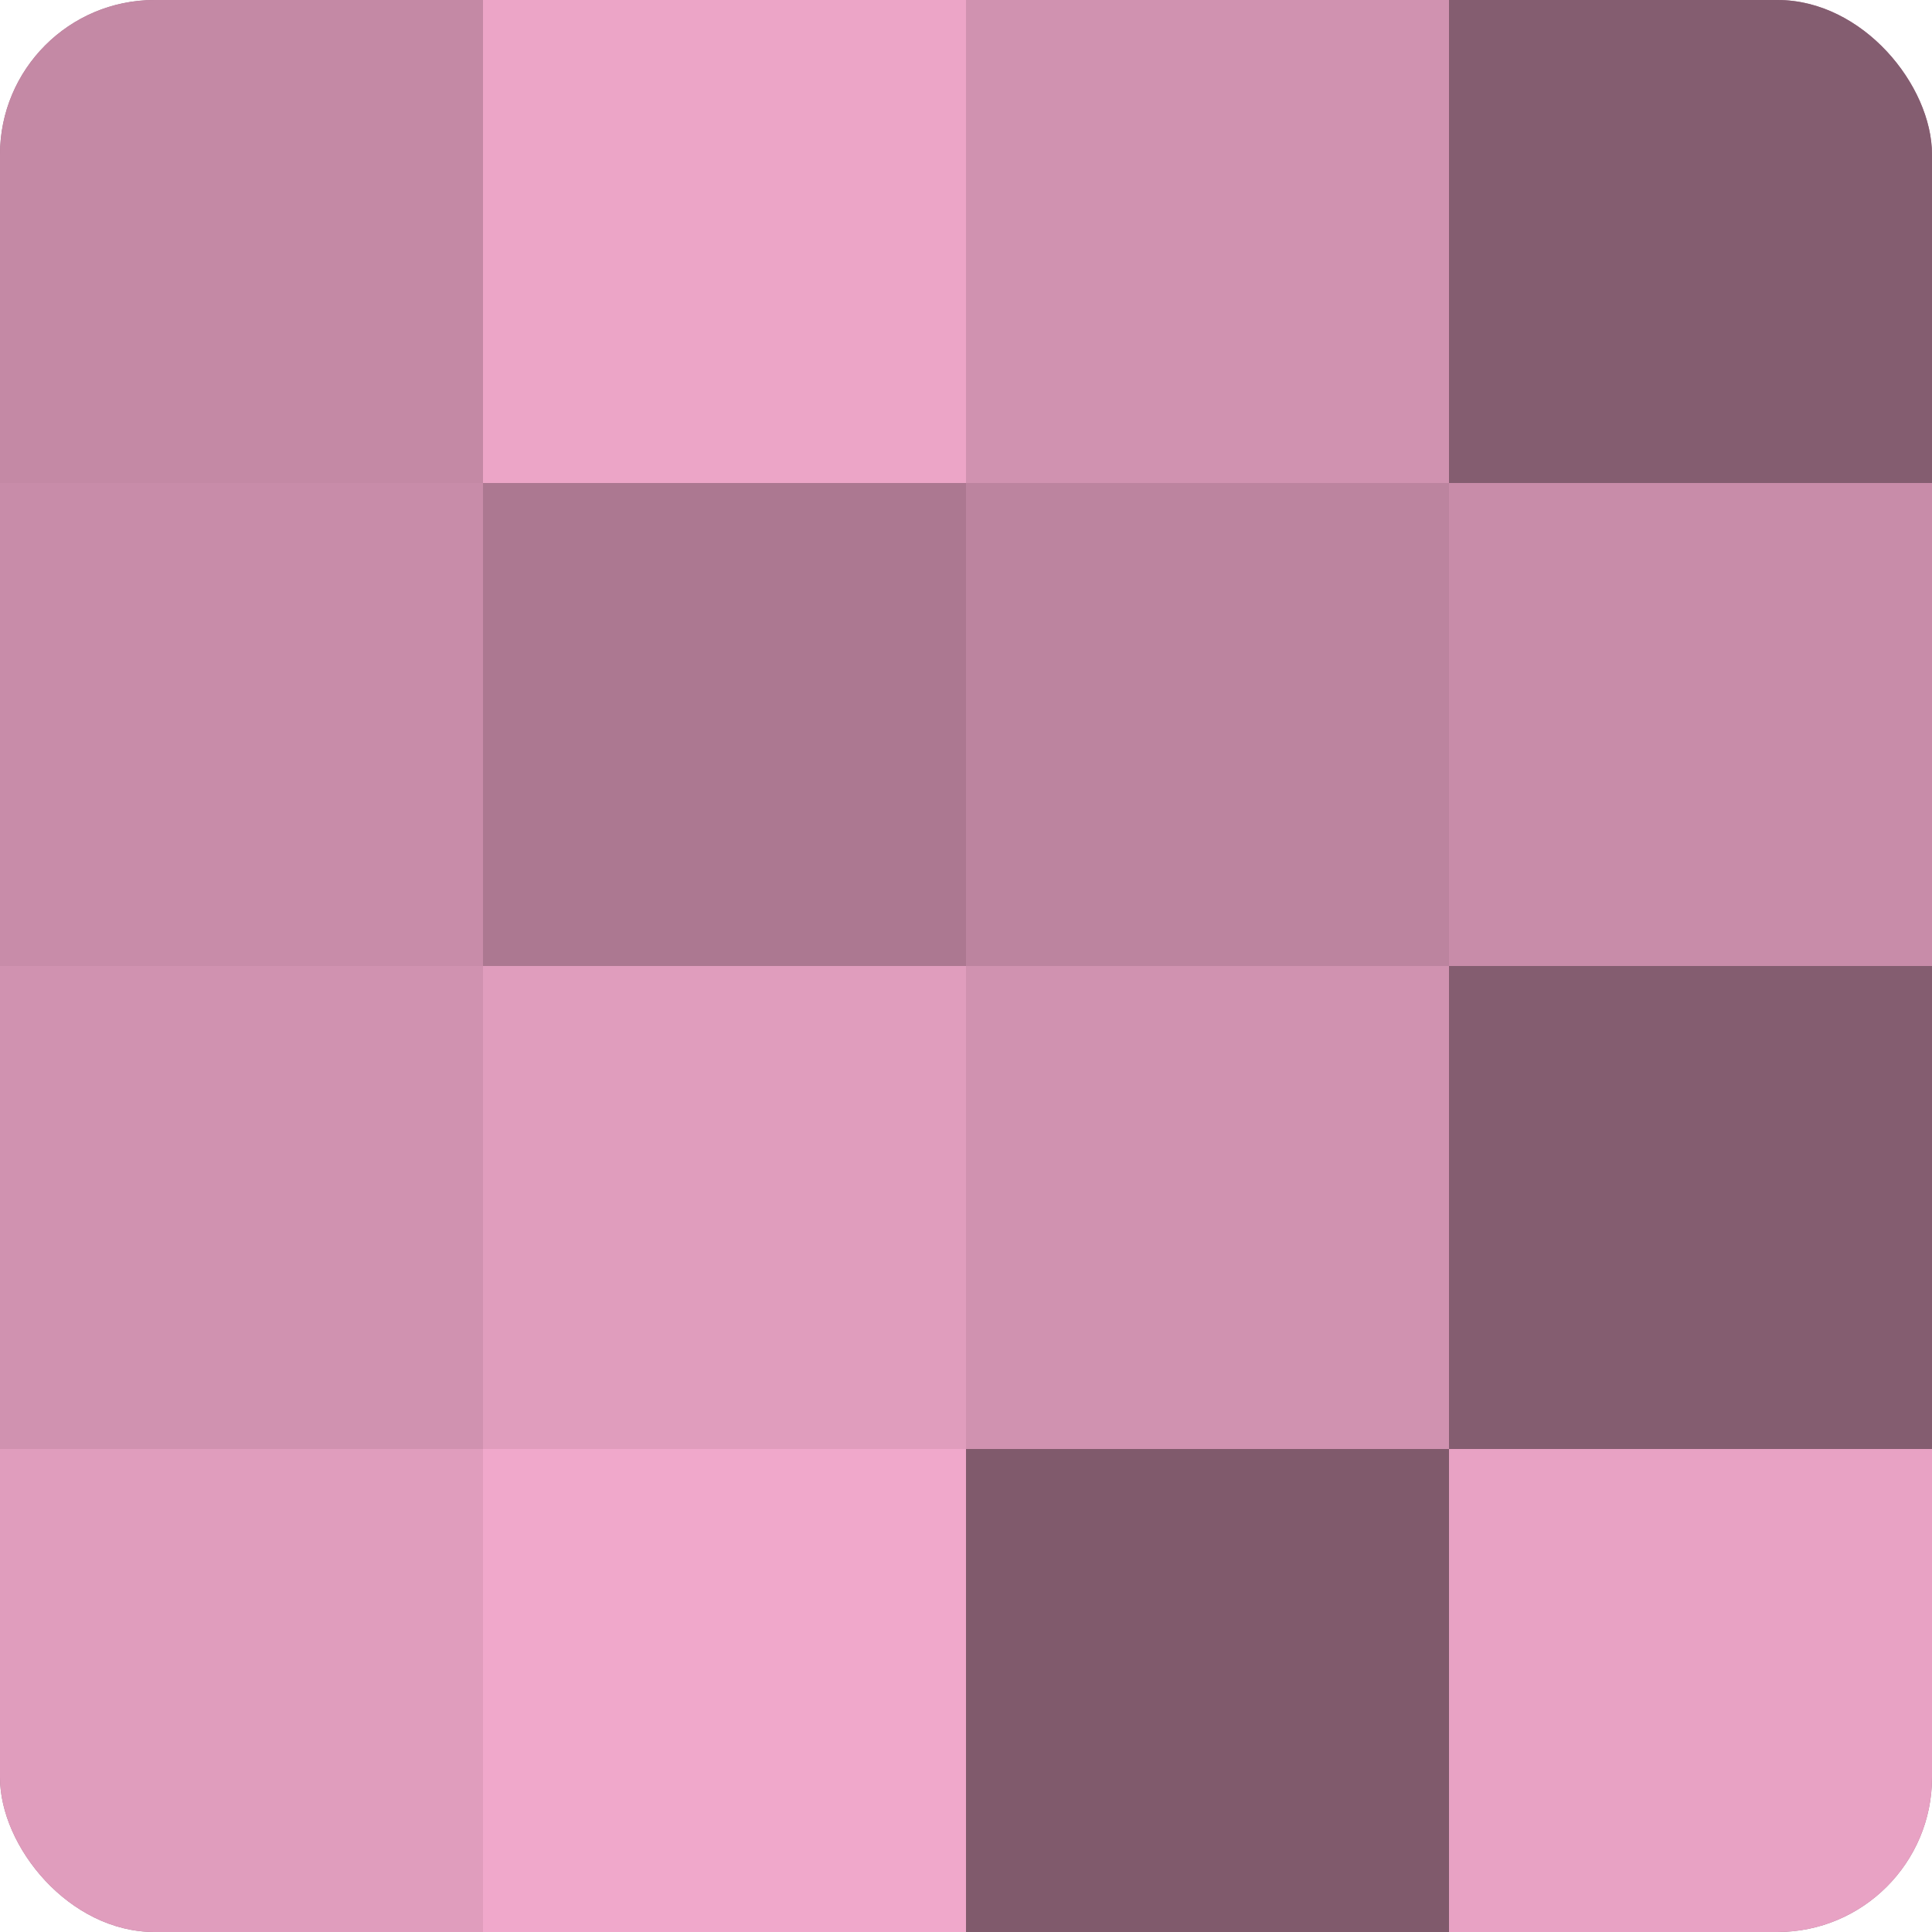<?xml version="1.0" encoding="UTF-8"?>
<svg xmlns="http://www.w3.org/2000/svg" width="60" height="60" viewBox="0 0 100 100" preserveAspectRatio="xMidYMid meet"><defs><clipPath id="c" width="100" height="100"><rect width="100" height="100" rx="8" ry="8"/></clipPath></defs><g clip-path="url(#c)"><rect width="100" height="100" fill="#a07087"/><rect width="25" height="25" fill="#c489a5"/><rect y="25" width="25" height="25" fill="#c88ca9"/><rect y="50" width="25" height="25" fill="#d092b0"/><rect y="75" width="25" height="25" fill="#e09dbd"/><rect x="25" width="25" height="25" fill="#eca5c7"/><rect x="25" y="25" width="25" height="25" fill="#ac7891"/><rect x="25" y="50" width="25" height="25" fill="#e09dbd"/><rect x="25" y="75" width="25" height="25" fill="#f0a8cb"/><rect x="50" width="25" height="25" fill="#d092b0"/><rect x="50" y="25" width="25" height="25" fill="#bc849f"/><rect x="50" y="50" width="25" height="25" fill="#d092b0"/><rect x="50" y="75" width="25" height="25" fill="#805a6c"/><rect x="75" width="25" height="25" fill="#845d70"/><rect x="75" y="25" width="25" height="25" fill="#c88ca9"/><rect x="75" y="50" width="25" height="25" fill="#845d70"/><rect x="75" y="75" width="25" height="25" fill="#e8a2c4"/></g></svg>
